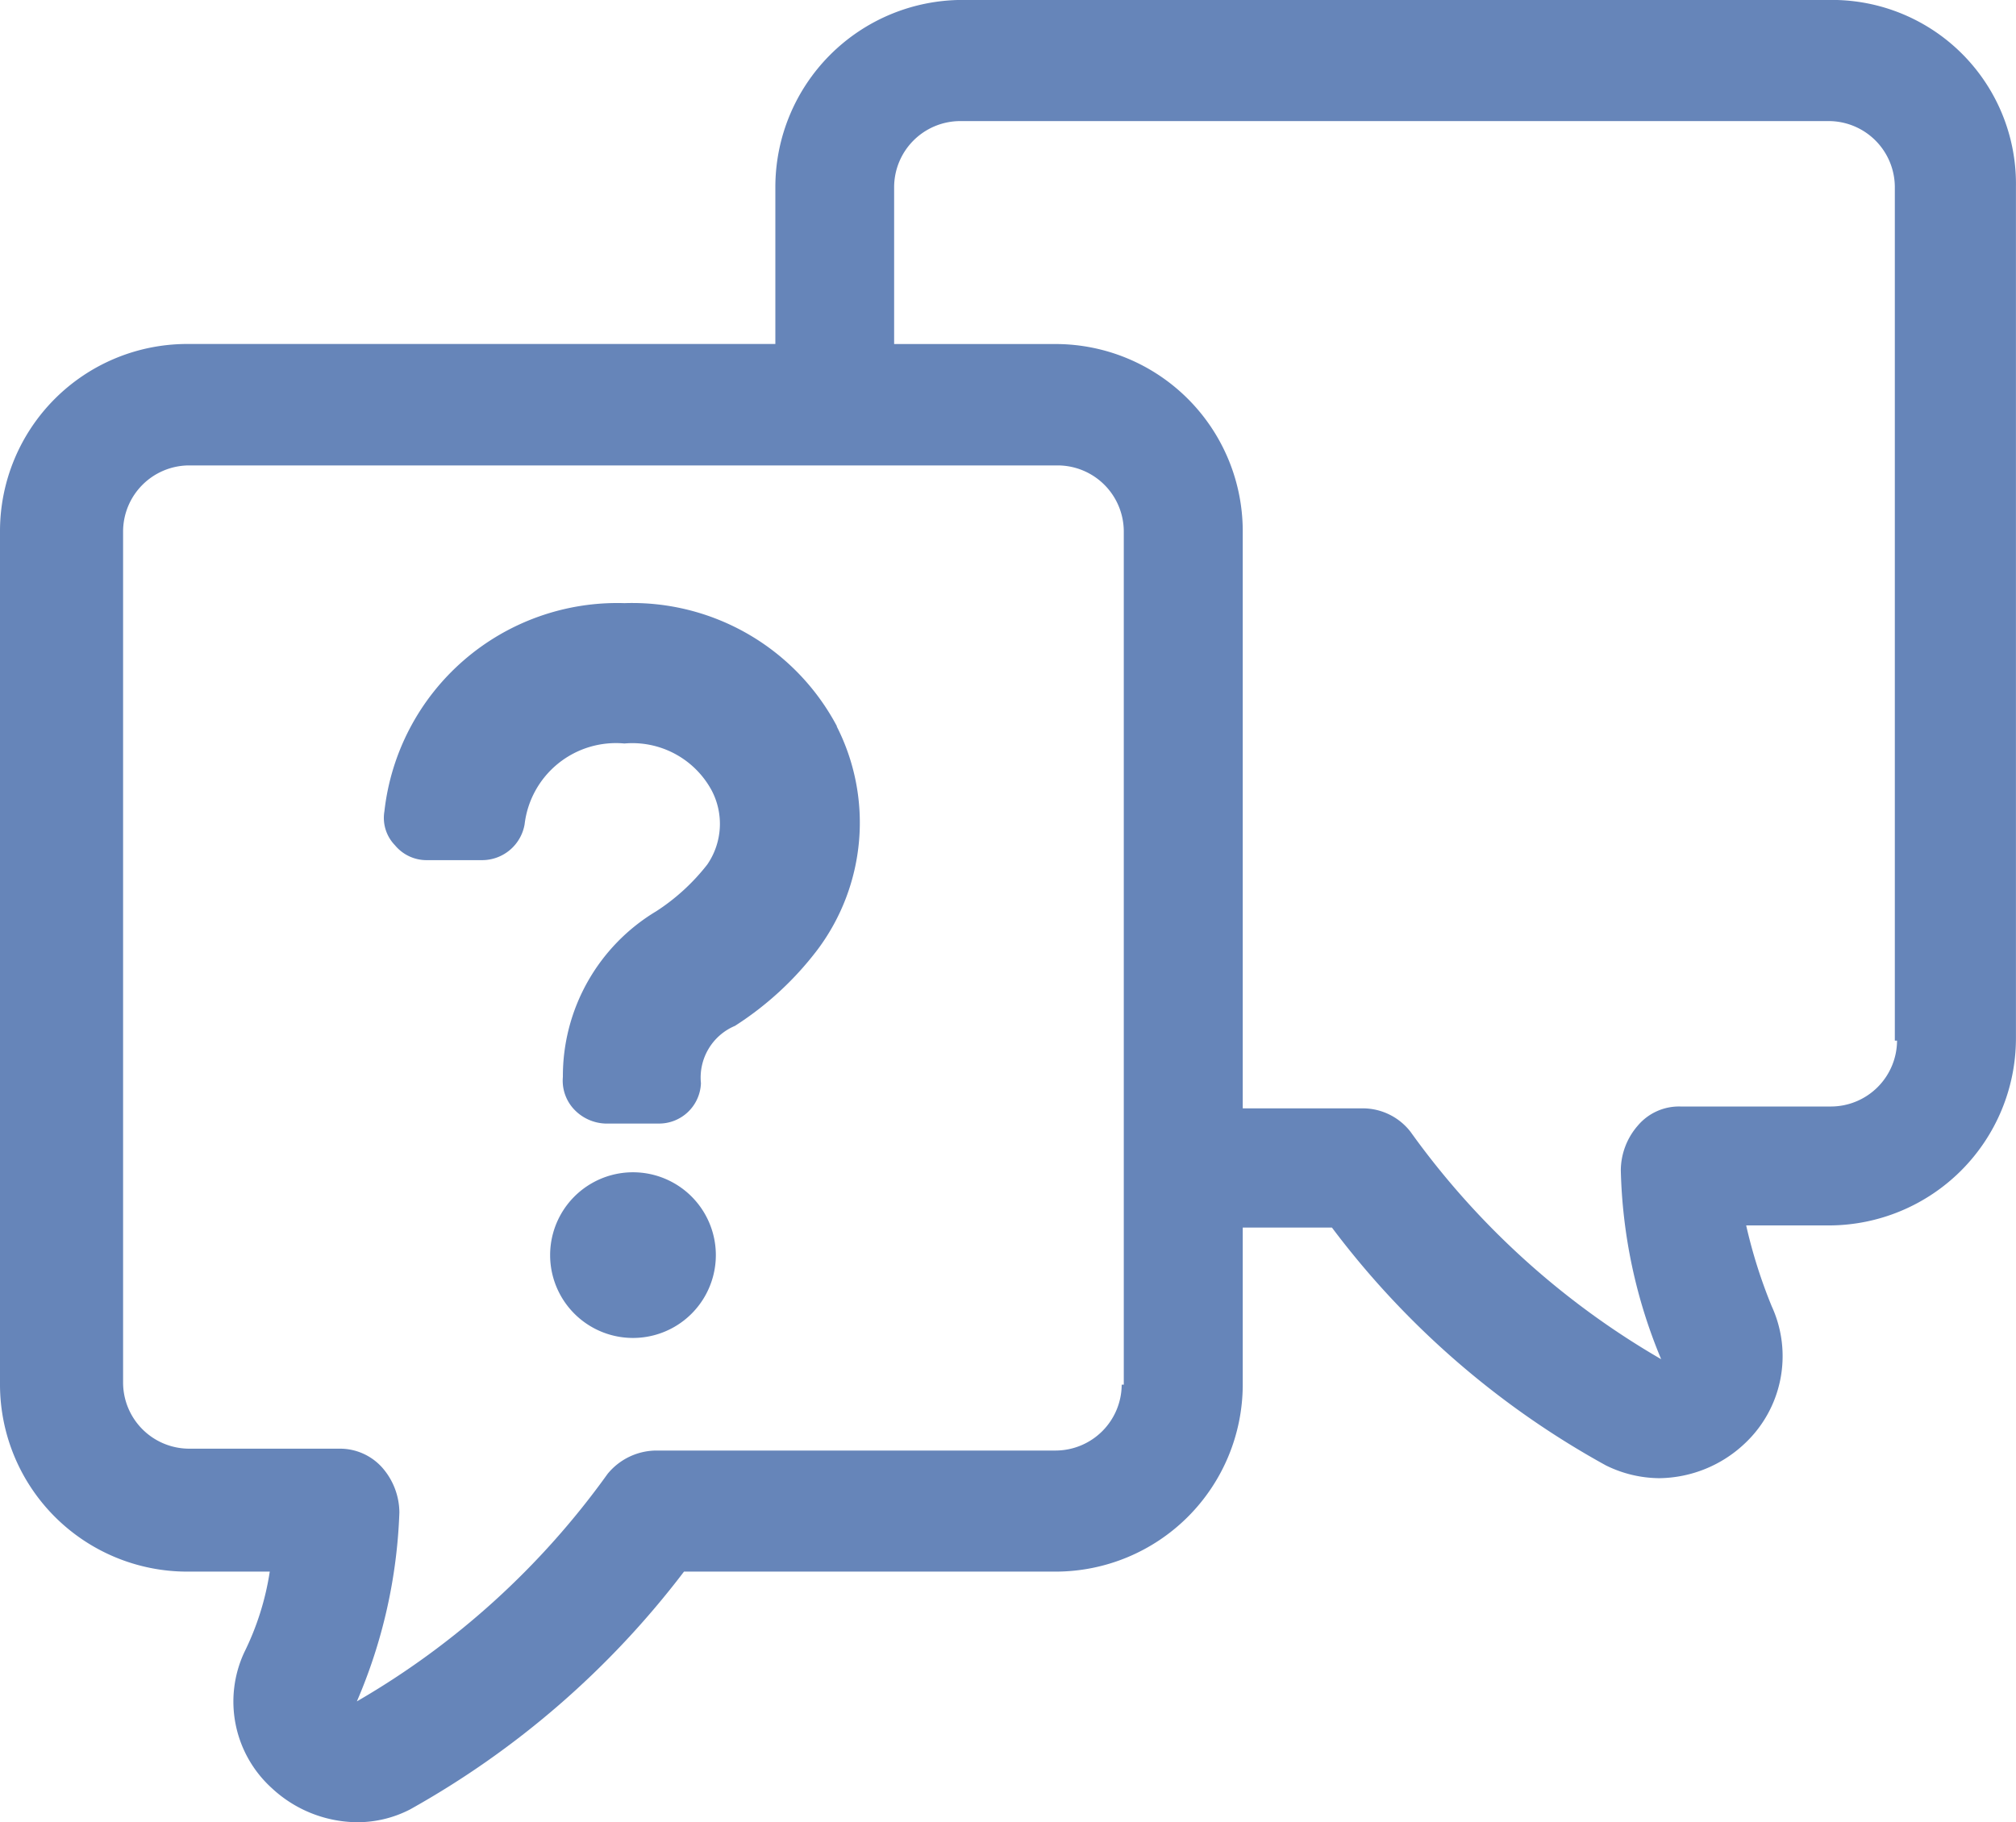 <svg id="np_question_2689755_000000" xmlns="http://www.w3.org/2000/svg" width="33.674" height="30.445" viewBox="0 0 33.674 30.445">
  <path id="Tracé_15268" data-name="Tracé 15268" d="M33.086,7.1H18.574a3.128,3.128,0,0,0-3.123,3.123v2.625H5.623A3.128,3.128,0,0,0,2.5,15.972V30.236a3.128,3.128,0,0,0,3.123,3.123H7.006a4.6,4.6,0,0,1-.426,1.349,1.951,1.951,0,0,0,.462,2.27,2.112,2.112,0,0,0,1.419.568,1.916,1.916,0,0,0,.887-.213,14.82,14.82,0,0,0,4.577-3.974h6.21a3.128,3.128,0,0,0,3.123-3.123V27.611h1.49a14.4,14.4,0,0,0,4.577,3.974,2.043,2.043,0,0,0,.887.213,2.111,2.111,0,0,0,1.419-.568,2,2,0,0,0,.462-2.306,8.532,8.532,0,0,1-.426-1.349H33.05a3.128,3.128,0,0,0,3.123-3.123V10.222A3.073,3.073,0,0,0,33.086,7.1ZM21.236,30.236a1.106,1.106,0,0,1-1.1,1.1H13.464a1.06,1.06,0,0,0-.816.391,13.415,13.415,0,0,1-4.187,3.8,8.736,8.736,0,0,0,.71-3.157,1.147,1.147,0,0,0-.284-.746.944.944,0,0,0-.71-.319H5.656a1.106,1.106,0,0,1-1.1-1.1l0-14.228a1.106,1.106,0,0,1,1.1-1.1H20.171a1.106,1.106,0,0,1,1.1,1.1V30.235Zm12.951-5.748a1.106,1.106,0,0,1-1.1,1.1h-2.52a.9.9,0,0,0-.71.319,1.147,1.147,0,0,0-.284.746,8.687,8.687,0,0,0,.674,3.157,13.418,13.418,0,0,1-4.187-3.8,1.01,1.01,0,0,0-.816-.391H23.258V15.972a3.128,3.128,0,0,0-3.123-3.123h-2.7V10.224a1.106,1.106,0,0,1,1.1-1.1H33.05a1.106,1.106,0,0,1,1.1,1.1V24.488Z" transform="translate(-2.5 -7.101)" fill="#6685b9"/>
  <path id="Tracé_15269" data-name="Tracé 15269" d="M28.139,37.558A3.869,3.869,0,0,0,24.59,35.5a3.914,3.914,0,0,0-4.01,3.478.656.656,0,0,0,.177.568.684.684,0,0,0,.532.248h.923a.721.721,0,0,0,.71-.6,1.536,1.536,0,0,1,1.667-1.349,1.506,1.506,0,0,1,1.455.78,1.2,1.2,0,0,1-.071,1.242,3.471,3.471,0,0,1-.851.78,3.212,3.212,0,0,0-1.561,2.768.7.7,0,0,0,.177.532.755.755,0,0,0,.532.248h.887a.7.7,0,0,0,.71-.674.937.937,0,0,1,.568-.958,5.341,5.341,0,0,0,1.383-1.278,3.542,3.542,0,0,0,.317-3.726Z" transform="translate(-14.159 -25.423)" fill="#6685b9"/>
  <path id="Tracé_15270" data-name="Tracé 15270" d="M31.166,63.683a1.384,1.384,0,0,1-2.768,0,1.384,1.384,0,0,1,2.768,0" transform="translate(-19.209 -42.713)" fill="#6685b9"/>
</svg>
